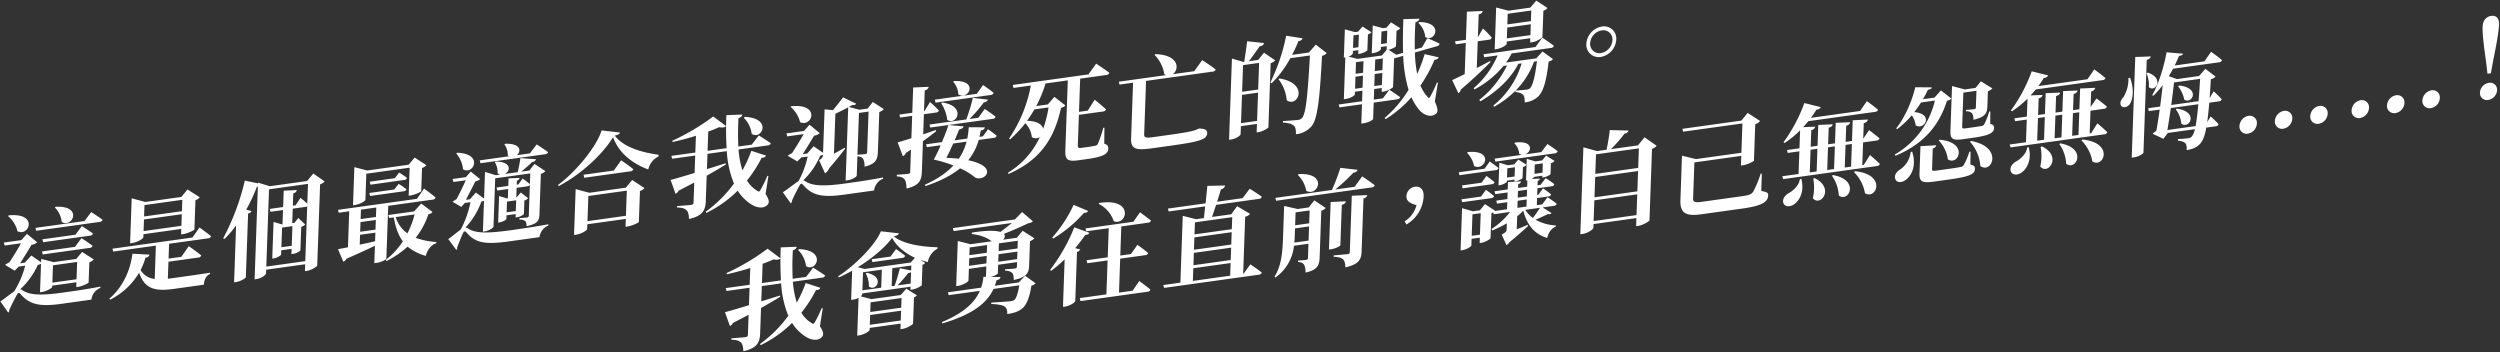 <svg id="TC" xmlns="http://www.w3.org/2000/svg" width="1220" height="172" viewBox="0 0 1220 172">
  <rect x="0" y="0" width="1220" height="172" fill="#333333" stroke="none"/>
  <defs>
    <style>
      .cls-1 {
        fill: #fff;
        fill-rule: evenodd;
      }
    </style>
  </defs>
  <g id="_3" data-name="3">
    <path id="這是個最適合我迎接死亡的戰場_" data-name="這是個最適合我迎接死亡的戰場。" class="cls-1" d="M26.739,101.227a11.911,11.911,0,0,1,3.392,7.093c5.174,3.14,10.6-8.053-2.919-7.42Zm21.916,7.066a1.551,1.551,0,0,0,1.422-1.033c-2.1-1.586-5.562-3.764-5.562-3.764l-3.284,4.372L17.3,111.205l0.361,1.411Zm-11.868,6.248L20.7,116.784,21.06,118.2,43.955,115a1.509,1.509,0,0,0,1.422-1.033c-2.051-1.488-5.413-3.628-5.413-3.628Zm-0.209,5.925L20.49,122.71l0.359,1.463,22.895-3.193a1.507,1.507,0,0,0,1.422-1.033c-2.047-1.593-5.41-3.733-5.41-3.733ZM3.911,105.454a13.753,13.753,0,0,1,4.613,7.393c5.645,2.865,10.43-9.126-4.241-7.758Zm33.741,22.377-0.3,8.442L25.546,137.92l0.3-8.443ZM19.53,142.621l0.773-.108c2.475-.345,5.151-2.023,5.168-2.5l0.022-.629L37.3,137.742,37.219,140.1l1.031-.143c1.856-.259,4.936-1.732,5-2.107l0.348-9.858a4.347,4.347,0,0,0,2.153-1.4l-5.669-3.645-2.892,3.43-11.035,1.539L20.1,126.364l-0.057,1.626-4.758-3.3-3.15,3.466-2.32.323c1.791-2.754,4.132-6.577,5.552-9.019a4.8,4.8,0,0,0,2.763-1.22l-4.986-4.105-2.724,3.041-8.56,1.194,0.41,1.456,7.992-1.115c-1.535,2.771-3.876,6.594-5.665,9.3a10.533,10.533,0,0,0-2.1,1.284l4.673,2.792,1.969-2,3.145-.438a43.716,43.716,0,0,1-5.315,12.482c-1.9,1.36-4.8,3.643-6.794,4.965l3.811,5.417a1.1,1.1,0,0,0,.5-1.113c1.229-2.833,2.824-5.873,3.756-7.569,0.5-1.008,1.068-1.192,1.757-.349,4.19,4.843,8.7,6.353,19.841,4.8L44.6,146.221a7.047,7.047,0,0,1,4.358-5.721l0.022-.63c-5.993,1.149-11,1.9-16.978,2.734-11.191,1.613-17.351,1.689-21.255-1.106a2.928,2.928,0,0,0-.86-0.35,36.878,36.878,0,0,0,8.578-11.893,3.676,3.676,0,0,0,1.56-.583ZM88.968,97.505l-0.2,5.559-18.46,2.574,0.2-5.558ZM70.06,112.77l0.2-5.663,18.46-2.575-0.2,5.664Zm-0.054,1.521,18.46-2.575-0.094,2.675,1.083-.151c2.063-.288,5.352-1.895,5.415-2.217l0.506-14.315a4.379,4.379,0,0,0,2.1-1.441l-5.971-3.811-3,3.654L70.921,98.561l-6.659-1.785-0.776,21.973,0.928-.13c2.63-.367,5.516-2.178,5.538-2.807Zm12.2,13.431,14.541-2.028a1.585,1.585,0,0,0,1.473-1.04c-2.243-1.879-6.1-4.524-6.1-4.524l-3.621,5.2-6.239.87,0.256-7.236,19.027-2.654a1.632,1.632,0,0,0,1.473-1.04C100.87,113.535,97.368,111,97.368,111l-3.458,4.917-39.034,5.444,0.361,1.411,20.832-2.905L75.495,136.12a8.829,8.829,0,0,1-6.875-4.364,32.8,32.8,0,0,0,2.368-6.018,2.053,2.053,0,0,0,2-1.479l-8.347-.453c-0.909,6.858-3.778,15.45-11.3,21.978l0.394,0.467a34.435,34.435,0,0,0,14.166-13.195c2.646,7.875,7.627,9.216,16.806,7.936l14.8-2.064c0.082-2.308,1.084-4.535,3.007-5.22l0.022-.63c-4.129.681-13.617,2-17.535,2.55-1.083.151-2.114,0.3-3.092,0.38Zm60.161-7.764-5.054.7,0.34-9.6,5.053-.7ZM129.95,130.091l1.332-37.7,19.027-2.654-0.341,9.649c-1.39-1.319-3.338-2.822-3.338-2.822l-2.385,3.62-1.341.187,0.213-6.031a2.087,2.087,0,0,0,1.75-1.6l-6.425.322-0.282,7.971-6.5.906,0.361,1.41,6.084-.848-0.25,7.079-4.368-1.269-0.631,17.882,0.618-.087c1.805-.251,3.7-1.506,3.711-1.926l0.073-2.045,5.053-.7L142.223,124l0.774-.108a6.506,6.506,0,0,0,3.6-1.7L147,110.7a4.49,4.49,0,0,0,1.939-1.157l-3.376-3.182-1.881,2.4-1.083.151,0.25-7.08,6.343-.884a1.871,1.871,0,0,0,.727-0.258l-0.945,26.744ZM152.9,84.675l-3.054,3.661-18.2,2.539-5.736-1.757-0.013.367-6.417-1.349a116.038,116.038,0,0,1-10.591,28.194l0.657,0.274a50.39,50.39,0,0,0,5.672-6.583l-0.98,27.74,1.031-.143c2.217-.31,4.634-1.9,4.7-2.326l1.1-31.1a2.011,2.011,0,0,0,1.633-1.22l-2.543-.637a88.841,88.841,0,0,0,5.22-11.216l0.464-.065-1.6,45.256,0.98-.137c2.423-.338,4.587-2.049,4.613-2.783l0.063-1.783,19.027-2.653-0.118,3.356,0.928-.13c2.217-.309,5-2.106,5.07-2.638l1.4-39.591a4.768,4.768,0,0,0,2.205-1.4Zm25.87,0.1,21.141-2.949L199.426,95.51l1.032-.144c1.959-.273,5.039-1.746,5.1-2.068l0.4-11.327a4.142,4.142,0,0,0,2.1-1.389l-5.719-3.69-2.894,3.482L179.183,83.2l-6.253-1.633-0.658,18.617,0.877-.123c2.423-.338,5.149-1.97,5.169-2.547Zm13.879,2.187-12.221,1.7,0.359,1.463,16.449-2.294a1.477,1.477,0,0,0,1.37-1.026c-1.548-1.193-3.808-2.6-3.808-2.6ZM192.4,92.472l-12.169,1.7,0.358,1.463,16.449-2.294a1.448,1.448,0,0,0,1.319-1.019,43.555,43.555,0,0,0-3.808-2.6Zm-16.687,22.1,7.476-1.043-0.148,4.2c-2.639.629-5.173,1.191-7.5,1.672Zm7.91-13.314-0.163,4.615-7.477,1.043,0.163-4.615Zm-7.692,7.126,7.477-1.043-0.167,4.72-7.476,1.043Zm13.519-7.938,21.657-3.021a1.585,1.585,0,0,0,1.473-1.04c-2.091-1.8-5.643-4.379-5.643-4.379l-3.462,5.023-38.518,5.372,0.361,1.41,5.105-.711L169.8,120.671c-2.015.385-3.669,0.72-4.856,0.938l2.606,6.107a2.4,2.4,0,0,0,1.435-1.4c5.838-2.589,10.374-4.63,13.976-6.385l-0.3,8.495,1.032-.144c2.99-.417,4.834-1.77,4.847-2.137Zm12.884,4.2a46.3,46.3,0,0,1-3.508,9.255,15.211,15.211,0,0,1-5.722-7.968Zm3.215-5.3-3.471,3.823L189.5,104.931l0.41,1.456,2.269-.317c0.846,5.1,2.3,8.863,4.41,11.7a36.011,36.011,0,0,1-8.324,9.041l0.339,0.578a45.344,45.344,0,0,0,10.3-7.02,24.316,24.316,0,0,0,8.872,4.5c0.827-3.089,2.651-5.326,5.145-6.2l0.02-.577a36.025,36.025,0,0,1-10.087-2.037,37.786,37.786,0,0,0,6.2-11.51,2.662,2.662,0,0,0,1.989-1.113Zm28.923-19.688L265.98,75.27a1.585,1.585,0,0,0,1.473-1.04c-2.1-1.586-5.562-3.764-5.562-3.764l-3.285,4.372-6.394.892c2.168-1.816,2.206-5.787-5.652-5.578l-0.422.32a8.483,8.483,0,0,1,1.657,5.4l0.6,0.386-14.284,1.992ZM222.636,74.9a13.9,13.9,0,0,1,3.32,7.677c4.917,3.176,10.375-7.552-2.845-8.056Zm24.589,28.714,0.185-5.244,4.487-.626-0.186,5.244Zm-11.57,9.441,0.773-.108c2.217-.309,4.374-1.81,4.393-2.334l0.833-23.6,17.12-2.388-0.186,5.244a41.69,41.69,0,0,0-3.546-2.741l-2.1,2.9-0.774.108,0.071-1.993a1.621,1.621,0,0,0,1.329-1.334l-5.4.231-0.13,3.671-5.724.8,0.359,1.463,5.311-.741-0.163,4.615-0.206.029-4.062-1.208L243.1,108.622l0.567-.079c1.6-.223,3.433-1.313,3.446-1.68l0.063-1.783,4.486-.626-0.059,1.678,0.774-.108a6.53,6.53,0,0,0,3.287-1.554l0.233-6.608a3.865,3.865,0,0,0,1.837-1.143l-3.6-2.786-1.98,2.311-0.207.029,0.163-4.615,5.26-.734a1.441,1.441,0,0,0,1.21-.847l-0.532,15.05a0.89,0.89,0,0,1-.908,1.014c-0.773.108-3.653,0.3-3.653,0.3l-0.026.734a4.3,4.3,0,0,1,2.948.789,3.72,3.72,0,0,1,.53,2.431c5.429-1.175,6.2-2.744,6.308-5.733l0.7-19.822a4.522,4.522,0,0,0,2.2-1.351l-5.316-3.485-2.525,3.222-3.97.554a70.541,70.541,0,0,0,5.348-4.712,2.105,2.105,0,0,0,1.9-1.36l-7.626-.554c-0.275,1.969-.784,4.753-1.32,6.863l-6.239.87c2.613-1.356,3.544-5.921-4.456-6.058l-0.473.327a9.083,9.083,0,0,1,1.349,5.4,3.022,3.022,0,0,0,1.311.652l-2.114.295-5.331-1.6L236.225,96.9l-4-2.938-2.886,3.273-1.959.273c1.433-2.809,3.413-6.581,4.576-8.987a4.831,4.831,0,0,0,2.348-1.11l-4.59-3.691-2.354,2.729-6.5.906,0.41,1.456,6.033-.841c-1.172,2.668-3.106,6.591-4.534,9.242a13.64,13.64,0,0,0-1.943,1.262l4.274,2.483,1.761-1.915,2.732-.381a49.359,49.359,0,0,1-4.73,13.34c-1.736,1.234-4.276,3.414-6.116,4.662l3.917,5.3a0.988,0.988,0,0,0,.4-1.1c1.021-2.751,2.09-5.405,2.867-7.079,0.5-1.009,1.017-1.185,1.755-.3,4.089,4.805,8.511,6.014,20.319,4.367l15.263-2.128a7.146,7.146,0,0,1,4.305-5.662l0.022-.63c-6.147,1.171-11.046,1.854-17.287,2.777-11.7,1.632-18.077,1.895-21.934-.75a3.112,3.112,0,0,0-1.217-.405,37.6,37.6,0,0,0,7.786-12.722,6.761,6.761,0,0,0,1.245-.382Zm51.026-5.133,0.434-12.271,18.769-2.618L305.45,105.3Zm18.741-16.338-17.841,2.488-6.659-1.785-0.791,22.391,0.928-.129c2.63-.367,5.465-2.171,5.485-2.748l0.083-2.36,18.77-2.617-0.135,3.828,1.082-.151c2.114-.3,5.35-1.842,5.415-2.217l0.532-15.05a4.792,4.792,0,0,0,2.206-1.456l-6.017-3.962Zm-5.862-8.366-14.8,2.064,0.358,1.463L307.6,83.606a1.585,1.585,0,0,0,1.474-1.04c-2.245-1.826-5.953-4.336-5.953-4.336Zm-5.978-19.569c-2.433,7.853-12.2,19.86-21.259,26.6l0.287,0.586c10.507-5.483,21.37-15.243,26.551-23.9,2.854,7.794,9.5,12.921,17.2,15.761a9.238,9.238,0,0,1,4.944-6.325l0.081-.846c-7.863-1.095-17.013-3.524-21.374-9.334,1.656-.388,2.337-0.8,2.567-1.506Zm69.371-6.179a13.3,13.3,0,0,1,3.878,7.86c4.914,3.228,10.277-7.7-3.4-8.292ZM374.981,85.9l-0.51-.085a64.5,64.5,0,0,1-3.32,6.829c-0.547.963-.91,1.066-1.658,0.44a14.441,14.441,0,0,1-4.954-5,63.388,63.388,0,0,0,7.166-11.123,2.019,2.019,0,0,0,2.14-1.029l-7.2-2.335a61.4,61.4,0,0,1-4.338,9.528,44.569,44.569,0,0,1-1.9-10.171l14.284-1.992a1.631,1.631,0,0,0,1.473-1.04c-2.252-1.617-5.868-3.826-5.868-3.826l-3.443,4.5-6.548.913a135.076,135.076,0,0,1,.08-13.891c1.346-.344,1.781-1.031,1.856-1.72l-7.758.3a160.194,160.194,0,0,0,.1,16.11L345.3,73.6l0.332-9.387c1.974-.693,3.8-1.469,5.361-2.157,1.63,0.347,2.766.136,3.354-.52l-6.3-4.7A109.287,109.287,0,0,1,328.075,68.7l0.133,0.608c3.724-.832,7.659-1.851,11.4-3.05l-0.289,8.181-11.7,1.632,0.412,1.4L339.263,75.9l-0.3,8.5c-5.135,1.551-9.387,2.822-11.717,3.408l2.43,6.758a3.013,3.013,0,0,0,1.49-1.512c2.77-1.43,5.278-2.719,7.632-3.987l-0.341,9.649a1.167,1.167,0,0,1-1.173,1.26c-1.238.173-6.9,0.6-6.9,0.6l-0.024.681c2.77,0.031,3.93.6,4.773,1.422,0.742,0.783,1.049,2.254,1.084,4.18,6.928-1.488,8.063-4.569,8.211-8.764l0.436-12.323c3.77-2.144,6.86-3.931,9.326-5.475l-0.081-.615c-3.112.956-6.175,1.957-9.131,2.839l0.263-7.446,9.437-1.316a48.481,48.481,0,0,0,3.5,15.793,60.876,60.876,0,0,1-13.827,13.774l0.339,0.579A57.494,57.494,0,0,0,360,93.048a22.054,22.054,0,0,0,6.037,6.307c2.352,1.707,6.408,3.072,8.657.41,0.8-1,.651-2.439-1.1-5.117Zm10.79-33.753a14.158,14.158,0,0,1,4.663,7.438c5.645,2.865,10.43-9.125-4.242-7.757Zm38.093,2.306-0.7,19.717a0.892,0.892,0,0,1-.908,1.014c-0.722.1-3.191,0.288-3.808,0.322l0.721-20.4ZM401.621,75.5c-0.041,1.154-.313,1.609-1.892,2.716l2.905,6.379a6.063,6.063,0,0,0,2.092-2.588c3.423-3.921,6.271-7.554,7.671-9.419l-0.188-.5c-1.781,1.031-3.56,2.01-5.234,2.922l0.687-19.455c2.142-1.081,4.438-2.184,6.269-3.17L412.669,88.1l0.929-.129c2.784-.388,4.479-1.877,4.492-2.244l0.333-9.439c1.637,0.137,2.34.561,2.828,1.275a8.075,8.075,0,0,1,.637,3.773c5.589-1.353,6.385-3.552,6.518-7.327l0.684-19.35a4.8,4.8,0,0,0,2.207-1.456l-5.37-3.426L423.4,53l-3.97.554-5.186-1.364c0.575-.289,1.1-0.623,1.571-0.9,1.177,0.1,1.751-.192,1.974-0.693l-6.356-3.079c-1.131,1.514-3.065,3.976-4.94,6.22l-4.092-.369-0.749,21.186-4.608-3.166-3.1,3.511-2.217.309c1.79-2.754,4.131-6.577,5.552-9.019a4.794,4.794,0,0,0,2.762-1.22l-4.986-4.105-2.724,3.041-8.56,1.194,0.411,1.456,7.992-1.115c-1.534,2.771-3.876,6.594-5.664,9.3a10.514,10.514,0,0,0-2.1,1.284l4.675,2.74,1.967-1.944,3.094-.431a45.2,45.2,0,0,1-4.478,12c-1.836,1.143-5.269,3.918-7.632,5.448l3.862,5.41a1.093,1.093,0,0,0,.5-1.114c1.229-2.833,2.825-5.873,3.757-7.568,0.5-1.009,1.068-1.193,1.757-.349,4.19,4.842,8.7,6.352,19.79,4.806l14.85-2.071a7.05,7.05,0,0,1,4.358-5.722l0.023-.629c-6.044,1.156-11.048,1.906-17.029,2.74-11.192,1.613-17.352,1.689-21.255-1.106a2.165,2.165,0,0,0-.606-0.281,36.393,36.393,0,0,0,8.223-12A4.291,4.291,0,0,0,401.621,75.5Zm63.545-35.579a9.773,9.773,0,0,1,2.5,6.121c4.76,3.25,10.458-6.99-2.08-6.494Zm18.244,6.431a1.585,1.585,0,0,0,1.474-1.04c-1.893-1.615-5.15-3.822-5.15-3.822l-3.025,4.283-20.523,2.862,0.359,1.463Zm-24.1,4.04a19.177,19.177,0,0,1,2.946,8.095c4.458,3.083,9.625-6.665-2.42-8.481Zm-2.565,13.038c-2.077.707-4.208,1.474-6.232,2.122l0.347-9.806,5.929-.827a1.435,1.435,0,0,0,1.371-1.026,55.648,55.648,0,0,0-4.32-4.094l-2.669,4.39-0.258.036,0.358-10.121a2.319,2.319,0,0,0,1.96-1.734l-7.606.33-0.435,12.323L438.9,55.9l0.359,1.463,5.878-.82-0.385,10.908c-2.907.927-5.291,1.625-6.691,2.029l2.532,6.743a2.564,2.564,0,0,0,1.441-1.558l2.521-1.656-0.381,10.8a0.959,0.959,0,0,1-1.063,1.035c-1.032.144-5.455,0.448-5.455,0.448l-0.028.787c2.151,0.118,3.16.6,3.845,1.551,0.637,0.85.841,2.335,0.924,4.359,6.416-1.521,7.328-4.1,7.48-8.4l0.519-14.683c2.685-1.94,4.845-3.546,6.431-4.863Zm20.684-5.963-4.332.6a65.246,65.246,0,0,0,7.009-8.126,2.189,2.189,0,0,0,2-1.322l-7.359-.852a90.28,90.28,0,0,1-3.194,10.516l-17.944,2.5,0.359,1.463L484.487,58a1.433,1.433,0,0,0,1.37-1.026c-1.944-1.607-5.3-3.8-5.3-3.8Zm-5.748,11.655a26.551,26.551,0,0,1-3.785,8.355c-1.788-.22-3.835-0.352-6.089-0.455,1.04-1.867,2.209-4.43,3.377-6.994Zm7.941-2.569-1.65.23c0.241-1.025.431-2.043,0.621-3.061,1.188-.218,1.873-0.731,2.006-1.584l-7.849-.053a40.454,40.454,0,0,1-.708,5.526l-6.188.863c0.892-2,1.625-3.879,2.241-5.322,1.548-.268,1.981-0.9,2.156-1.5l-7.417-.635c-0.579,1.855-1.769,5.047-3.167,8.321l-7.735,1.079,0.361,1.411,6.754-.942a67.879,67.879,0,0,1-3.377,6.994,59.957,59.957,0,0,1,9.6,2.888c-3.2,3.421-7.671,6.549-13.981,9.412l0.337,0.631c7.477-2.5,12.969-5.462,16.879-8.668a31.081,31.081,0,0,1,7.334,4.456c4.585,2.387,11.988-5.272-3.346-8.4a27.447,27.447,0,0,0,5.122-9.9l7.373-1.028a1.435,1.435,0,0,0,1.371-1.026c-1.543-1.35-4.2-3.172-4.2-3.172ZM511.7,52.429a58.961,58.961,0,0,1-2.626,10.437c-0.443-1.973-2.688-3.8-7.866-3.912,1.243-1.791,2.488-3.634,3.583-5.561Zm27.256,9.87-0.567.079a57.125,57.125,0,0,1-2.637,7.83,1.718,1.718,0,0,1-1.366.921c-0.621.139-1.706,0.342-3,.522l-3.558.5c-1.5.209-1.894-.1-1.856-1.2L526.5,56.052l11.756-1.64a1.633,1.633,0,0,0,1.474-1.04c-1.987-1.862-5.529-4.708-5.529-4.708l-3.37,5.323-4.28.6,0.532-15.05,0.041-1.154L539.859,36.6a1.664,1.664,0,0,0,1.525-1.048c-2.4-1.857-6.461-4.473-6.461-4.473l-3.776,5.223-36.92,5.149,0.359,1.463,8.456-1.179a67.282,67.282,0,0,1-10.61,25.849l0.445,0.46a58.806,58.806,0,0,0,7.464-7.929,11.7,11.7,0,0,1,3.2,6.807,3.6,3.6,0,0,0,3.9-.022,39.8,39.8,0,0,1-15.6,17.412l0.338,0.579c16.782-7.35,22.627-18.862,25.615-32.272,1.192-.323,1.715-0.6,2.045-1.224l-5.294-4.115-3.208,3.683-5.672.791a56.178,56.178,0,0,0,4.545-11.018l10.88-1.517-1.212,34.3c-0.153,4.353,1.143,5.424,6.248,4.712l4.434-.618c7.993-1.115,10.2-2.57,10.288-5.088,0.041-1.154-.344-1.883-1.968-2.387Zm43.84-27.561L572.324,36.2c3.208-2.222,3.307-9.384-8.48-9.775l-0.424.372a17.009,17.009,0,0,1,4.748,9.409,3,3,0,0,0,.959.44l-23.152,3.229,0.36,1.411,6.6-.92-0.961,27.216c-0.189,5.349,2.615,5.845,10.195,4.788l9.23-1.287c14.7-2.05,17.608-3.134,17.715-6.176,0.041-1.154-.647-2-3.31-2.147l-0.254-.069-0.516.072a18.914,18.914,0,0,1-2.6.989c-0.726.206-1.864,0.469-2.743,0.643-1.342.24-4.44,0.776-7.534,1.207l-9.8,1.366c-3.248.453-4.057,0.1-4-1.477l0.876-24.8,0.043-1.206,32.485-4.531a1.714,1.714,0,0,0,1.525-1.048c-2.447-1.9-6.612-4.557-6.612-4.557ZM605.608,60.1L606.1,46.307l7.838-1.093-0.488,13.792Zm8.838-29.41-0.46,13-7.837,1.093,0.459-13Zm2.382-4.976-2.844,3.528-4.486.626c1.722-2.275,3.83-5.283,5.235-7.305a2.227,2.227,0,0,0,2.159-1.553l-8.281-.88c-0.362,2.973-.971,7.128-1.433,10.062l-0.31.043-5.688-1.659-1.4,39.644,0.929-.129c2.475-.345,4.687-1.958,4.711-2.64l0.137-3.88,7.838-1.093-0.147,4.143,0.877-.122c2.011-.28,4.79-1.973,4.856-2.4l1.105-31.254a4.59,4.59,0,0,0,2.2-1.4Zm25.281-3.943L638.74,25.63l-8.2,1.143a66.562,66.562,0,0,0,3.111-6.748A2.178,2.178,0,0,0,635.7,18.7l-8.062-1.276A92.064,92.064,0,0,1,619.9,40.311l0.656,0.326a51.267,51.267,0,0,0,9.1-12.228l9.591-1.338c-0.993,17.932-1.877,28.44-3.848,30.489a2.917,2.917,0,0,1-1.932.948c-1.341.187-4.889,0.421-7.357,0.556l-0.077.741c2.509,0.12,4.491.678,5.384,1.545,0.847,0.717,1.053,2.149.982,4.142a11.24,11.24,0,0,0,7.629-3.882c2.945-3.489,4.006-13.187,5.114-34.37a4.217,4.217,0,0,0,2.3-1.313Zm-18.2,16.888a19.525,19.525,0,0,1,4,10.244c5.3,3.9,11.321-8.206-3.576-10.616Zm68.251-27.469a10.631,10.631,0,0,1,3.35,6.838c4.511,3.023,9.539-7.123-2.873-7.27ZM670.654,42l0.207-5.873,3.713-.518-0.208,5.873Zm-9.385,1.309,0.208-5.873,3.661-.511L664.93,42.8Zm4.119-13.463-0.2,5.663-3.661.511,0.2-5.663Zm9.436-1.316-0.2,5.663-3.713.518,0.2-5.663ZM673.943,21.5l0.217-6.135,2.836-.4-0.216,6.135Zm-10.817-4.6-0.217,6.136-2.63.367,0.217-6.135ZM701.7,40.383l-0.51-.085a67.8,67.8,0,0,1-3.108,6.643c-0.5,1.009-.86,1.111-1.4.352a18.157,18.157,0,0,1-3.5-5.565,68.368,68.368,0,0,0,6.858-12.593,2.033,2.033,0,0,0,2.043-1.172l-6.872-1.546a71.524,71.524,0,0,1-3.627,9.69,63.263,63.263,0,0,1-1.117-10.489l10.781-3.069a1.5,1.5,0,0,0,1.274-1.221c-2.316-1.242-5.958-2.717-5.958-2.717l-2.623,4.54-3.525,1.013c-0.1-4.317.055-8.826,0.316-13.3,1.348-.4,1.832-1.038,1.959-1.734l-7.857.209c-0.2,5.768-.3,11.26-0.12,16.454l-3.317.932-3.813-2.442c1.394-.247,3.588-1.335,3.652-1.709l0.269-7.6a3.671,3.671,0,0,0,1.838-1.2l-4.517-2.866-2.247,2.609-1.7.237-4.981-1.34L669.423,26l0.774-.108c2.166-.3,3.645-1.5,3.658-1.867l0.038-1.1,2.836-.4-0.064,1.835-2.3,2.721-11.911,1.661-4.374-1.112a3.891,3.891,0,0,0,2.106-1.494l0.046-1.311,2.63-.367-0.067,1.888,0.722-.1c1.444-.2,3.691-1.35,3.755-1.724l0.273-7.709a3.793,3.793,0,0,0,1.731-1.076l-4.366-2.783-2.192,2.5-1.5.209-4.93-1.348L655.8,28.1l0.722-.1L655.8,48.4l0.98-.137c2.681-.374,4.374-1.81,4.387-2.177l0.046-1.311,3.661-.511L664.7,49.405l-11.4,1.589,0.361,1.411,10.983-1.532-0.334,9.439,1.032-.144c2.887-.4,4.679-1.748,4.744-2.123l0.282-7.971,11.447-1.6a1.631,1.631,0,0,0,1.473-1.04c-2-1.5-5.31-3.643-5.31-3.643l-3.124,4.193-4.435.619,0.182-5.139,3.713-.518-0.067,1.888,0.98-.137c1.856-.259,4.528-1.832,4.6-2.258l0.491-13.9a4.553,4.553,0,0,0,.834-0.377l0.048,0.1,3.576-1.021a67.513,67.513,0,0,0,2.595,16.6A57.7,57.7,0,0,1,675.7,57.577l0.442,0.565a54.372,54.372,0,0,0,12.641-10.686,25.642,25.642,0,0,0,3.785,6.151c1.721,2.108,5.545,4.236,8.3,1.817,1.006-.871.763-2.715-0.665-5.856ZM747.267,5.12l-0.184,5.192-11.5,1.6,0.183-5.192ZM735.344,18.732l0.187-5.3,11.5-1.6-0.187,5.3Zm-0.054,1.521,11.5-1.6-0.074,2.1,1.031-.144c2.063-.288,4.9-2.092,4.965-2.571l0.452-12.8a4.119,4.119,0,0,0,2-1.322L749.7,0.293,746.8,3.723l-10.725,1.5L730.13,3.648,729.407,24.1l0.825-.115c2.424-.338,5-2,5.015-2.526Zm-8.136,9.536c-2.2,1.141-4.392,2.335-6.483,3.409l0.461-13.057,5.466-.762a1.478,1.478,0,0,0,1.371-1.026,47.084,47.084,0,0,0-4.307-4.461L721.2,18.2,721.6,7.03c1.449-.359,1.828-0.933,1.958-1.682l-7.709.345-0.486,13.739-5.311.741,0.359,1.463,4.9-.683L714.768,36.16c-2.663,1.311-4.8,2.34-6.107,2.939l3.008,6.364a2.6,2.6,0,0,0,1.243-1.791c6.666-5.678,11.45-10.363,14.43-13.388Zm22.881,0.1c-0.935,7.592-2.117,11.984-3.391,13.205a3.362,3.362,0,0,1-1.768.664c-1.032.144-3.6,0.346-5.249,0.419a38.394,38.394,0,0,0,8.964-14.087Zm-0.361-1.411-14.695,2.05a35.946,35.946,0,0,0,2.722-4.45l19.131-2.668a1.585,1.585,0,0,0,1.473-1.04c-2.147-1.684-5.656-4.012-5.656-4.012l-3.344,4.589-25.369,3.538,0.359,1.463,6.548-.913a42.92,42.92,0,0,1-11.7,15.981l0.44,0.617a47.377,47.377,0,0,0,14.157-11.471l1.7-.237a48.426,48.426,0,0,1-13.577,16.87l0.541,0.655c8.174-4.793,14.755-10.981,18.554-18.294l1.6-.223a41.466,41.466,0,0,1-13.81,20.555l0.388,0.624a48.525,48.525,0,0,0,10.438-7.874l-0.024.682c1.79,0.168,3.108.61,3.749,1.356,0.642,0.693.8,2.08,0.741,3.706a11.555,11.555,0,0,0,6.2-2.534c2.75-2.314,4.366-7.392,5.489-17.411a3.928,3.928,0,0,0,2.146-1.186l-5.1-3.724Zm31.525-.692a9.143,9.143,0,0,0,7.534-8.46,5.966,5.966,0,0,0-7.009-6.38,9.142,9.142,0,0,0-7.584,8.415A6.035,6.035,0,0,0,781.2,27.782Zm0.458-12.953a4.447,4.447,0,0,1,5.22,4.751,6.831,6.831,0,0,1-5.611,6.314A4.491,4.491,0,0,1,776,21.1,6.784,6.784,0,0,1,781.657,14.83Z"/>
    <path id="我會勇往直前_讓自己無怨無悔_" data-name="我會勇往直前，讓自己無怨無悔……！" class="cls-1" d="M389.477,122a13.289,13.289,0,0,1,3.878,7.86c4.915,3.228,10.278-7.7-3.4-8.292Zm12.028,28.431-0.51-.086a64.427,64.427,0,0,1-3.32,6.829c-0.547.964-.91,1.067-1.657,0.44a14.442,14.442,0,0,1-4.955-5,63.412,63.412,0,0,0,7.166-11.123,2.019,2.019,0,0,0,2.14-1.029l-7.2-2.335a61.5,61.5,0,0,1-4.339,9.528,44.5,44.5,0,0,1-1.9-10.171l14.283-1.992a1.631,1.631,0,0,0,1.473-1.041c-2.252-1.616-5.868-3.826-5.868-3.826l-3.443,4.5-6.548.913a135.068,135.068,0,0,1,.08-13.891c1.346-.345,1.781-1.032,1.857-1.721l-7.759.3a160.188,160.188,0,0,0,.1,16.11l-9.281,1.295,0.331-9.387c1.974-.693,3.8-1.469,5.361-2.157,1.63,0.347,2.766.136,3.354-.52l-6.3-4.7A109.344,109.344,0,0,1,354.6,133.23l0.132,0.608c3.724-.833,7.659-1.851,11.4-3.051l-0.289,8.181-11.7,1.632,0.412,1.4,11.241-1.568-0.3,8.5c-5.134,1.551-9.387,2.823-11.716,3.409L356.2,159.1a3.007,3.007,0,0,0,1.49-1.512c2.77-1.43,5.279-2.719,7.632-3.986l-0.341,9.648a1.167,1.167,0,0,1-1.173,1.26c-1.237.172-6.9,0.6-6.9,0.6l-0.024.682c2.77,0.031,3.93.6,4.773,1.422,0.742,0.783,1.049,2.254,1.084,4.18,6.928-1.488,8.063-4.569,8.211-8.764l0.436-12.323c3.77-2.144,6.86-3.932,9.326-5.476l-0.08-.615c-3.113.956-6.176,1.958-9.131,2.839l0.263-7.446,9.436-1.316a48.452,48.452,0,0,0,3.5,15.793,60.906,60.906,0,0,1-13.828,13.774l0.339,0.578a57.478,57.478,0,0,0,15.315-10.85,22.025,22.025,0,0,0,6.037,6.307c2.351,1.707,6.407,3.072,8.656.41,0.8-1,.651-2.438-1.1-5.116Zm20.967-16.961A11.94,11.94,0,0,1,424,139.728c3.229,2.993,8.369-4.507-.947-6.6Zm12.093-8.262-9.179,1.28,0.361,1.411,14.593-2.035a1.478,1.478,0,0,0,1.37-1.026c-1.694-1.434-4.45-3.293-4.45-3.293Zm9.851,2.905-22.533,3.143-3.254-.851c6.872-4.246,13.217-9.566,16.72-14.333,2.263,4.224,6.354,7.515,11.151,9.716Zm-6.4,11.172a75.913,75.913,0,0,0,5.191-6.046,2.911,2.911,0,0,0,1.4-.4l-0.2,5.559Zm6.62-7.289-5.5-1.111c-0.6,2.536-1.649,6.022-2.562,8.6l-1.443.2,0.311-8.81,9.281-1.294Zm-23.479.874,9.178-1.28-0.311,8.81-9.179,1.28Zm18.8,12.563-0.167,4.72-15.108,2.107,0.167-4.72Zm-15.5,13.067,0.168-4.772,15.108-2.107-0.168,4.772Zm5.409-45.63c-2.479,6.242-12.07,16.294-20.838,21.952l0.287,0.587c2.138-.977,4.332-2.066,6.531-3.312l-0.5,14.264,0.928-.129a7.532,7.532,0,0,0,2.7-.9l-0.652,18.459,0.825-.115c2.475-.345,5.2-2.083,5.225-2.66l0.035-1,15.108-2.107-0.1,2.727,1.031-.144c2.114-.3,5.052-2.113,5.12-2.593l0.452-12.795a2.95,2.95,0,0,0,1.42-.981l-5.17-3.244-2.726,3.093-14.335,2-5.186-1.365a2.046,2.046,0,0,0,.754-0.992l0.015-.419,23.564-3.287-0.053,1.521,0.928-.129c1.753-.245,4.525-1.727,4.591-2.154l0.35-9.911a2.871,2.871,0,0,0,1.316-.914l-2.409-1.543a28.568,28.568,0,0,0,3.707,1.1,9.153,9.153,0,0,1,4.693-6.5l0.026-.734c-7.281-.133-16.726-1.477-21.312-5.272,1.709-.447,2.339-0.848,2.516-1.5Zm43,16.858,0.13-3.671,8.508-1.187-0.13,3.671Zm8.825-10.154-0.134,3.776-8.508,1.186,0.134-3.775Zm15-2.093-0.133,3.776-9.23,1.287,0.133-3.776Zm-9.547,10.255,0.13-3.671,9.23-1.287-0.13,3.67Zm13.1,6.835-3.09,3.249-11.7,1.632a25.322,25.322,0,0,0,.866-2.73,2.052,2.052,0,0,0,1.952-1.524l-4.974-.089a7.731,7.731,0,0,0,3.648-1.605l0.152-4.3,9.23-1.287-0.07,1.992a1,1,0,0,1-.963,1.126c-1.032.144-4.836,0.362-4.836,0.362l-0.024.681c2.1,0.072,2.955.58,3.55,1.175,0.593,0.648.7,1.832,0.752,3.391,6.413-1.416,7.36-3.531,7.484-7.044l0.422-11.957a3.845,3.845,0,0,0,2.1-1.389l-5.721-3.637-2.789,3.415-6.755.942c0.9-.856,1.249-1.948.408-2.822,4.164-1.677,8.853-3.687,11.882-5.206a3.839,3.839,0,0,0,2.291-.945l-5.278-4.534-3.515,3.621-30.268,4.221,0.411,1.456,28.411-3.962c-1.69,1.383-3.748,2.975-5.645,4.387-2.283-.725-6.537-0.862-13.813.309l-0.179.7c4.856,0.523,8.032,2.115,9.778,3.541l-10.313,1.438L467.4,117.6l-0.778,22.025,0.876-.122c2.424-.338,5.1-2.016,5.12-2.593l0.2-5.716,8.508-1.187-0.18,5.087-1.23-.037a24.1,24.1,0,0,1-1.111,5.321l-16.243,2.265,0.412,1.4,15.212-2.122c-2.4,5.5-7.562,10.708-18.55,15.267l0.286,0.639c15.193-4.519,21.859-10.2,24.915-16.833l12.582-1.755c-0.584,3.473-1.4,6.3-2.353,7.059a3.41,3.41,0,0,1-1.871.679c-1.135.158-6.278,0.51-9.414,0.687l-0.076.689c2.82,0.076,5.525.481,6.574,1.274,1.1,0.734,1.311,2.113,1.257,3.634,3.352-.467,5.433-1.279,7.015-2.491,2.475-1.807,3.957-5.979,4.763-11.362a3.719,3.719,0,0,0,2.042-1.172ZM536.1,99.464a14.472,14.472,0,0,1,7.4,8.465c6.427,2.548,10.312-11.561-7.023-8.883Zm-12.178.5A65.207,65.207,0,0,1,513.5,115.921l0.443,0.512a63.277,63.277,0,0,0,15.068-12.59,1.864,1.864,0,0,0,1.982-.9Zm0.331,10.964a87.372,87.372,0,0,1-11.818,20.8l0.5,0.452a61.149,61.149,0,0,0,6.612-5.618l-0.818,23.178,1.134-.158c2.372-.331,4.742-2.071,4.864-2.609l0.849-24.018a2.336,2.336,0,0,0,1.584-1.264l-2.494-.592a70.916,70.916,0,0,0,4.95-6.482c1.232-.015,1.707-0.4,1.985-1.008Zm28.461,30.94-6.651.927,0.585-16.57,12.221-1.7a1.554,1.554,0,0,0,1.422-1.033c-1.941-1.712-5.246-4.017-5.246-4.017l-3.135,4.507-5.208.727,0.5-14.211,12.994-1.813a1.585,1.585,0,0,0,1.474-1.04c-1.994-1.653-5.347-4.055-5.347-4.055l-3.242,4.627-23.359,3.257,0.361,1.411,10.983-1.532-0.5,14.212L530.25,127l0.359,1.463,9.9-1.381-0.585,16.571-13,1.813,0.359,1.463,32.64-4.552a1.542,1.542,0,0,0,1.474-1.041c-1.991-1.757-5.445-4.2-5.445-4.2ZM582.332,130.9l18.2-2.539-0.219,6.188-18.2,2.539Zm18.994-24.93-0.208,5.873-18.2,2.538,0.207-5.873ZM600.8,120.861l-0.213,6.031-18.2,2.539L582.6,123.4Zm0.054-1.52-18.2,2.538,0.213-6.03,18.2-2.539Zm5.96,14.3-0.155.022,0.986-27.9a4.272,4.272,0,0,0,2.409-1.38l-6.332-3.761-2.859,3.947-9.385,1.309c0.573-1.7,1.262-3.777,2-5.915l20.883-2.913a1.508,1.508,0,0,0,1.422-1.033c-2.2-1.624-5.916-3.923-5.916-3.923l-3.5,4.61L593.946,98.44c0.693-2.184,1.386-4.368,1.856-6.051a2.5,2.5,0,0,0,2.067-1.854l-8.678.167c-0.245,2.591-.557,5.609-0.865,8.522l-18.409,2.567,0.413,1.4,17.789-2.481c-0.228,2.119-.4,4.074-0.612,5.721l-3.868.539-6.457-1.656-1.153,32.617-8.353,1.165,0.412,1.4,46.2-6.444a1.586,1.586,0,0,0,1.474-1.04c-2.1-1.691-5.605-4.019-5.605-4.019Zm26.536-48.264a14.329,14.329,0,0,1,4.088,7.727c5.635,3.18,10.936-8.883-3.662-8.151Zm-1.731,33.011c0.144-1.168.185-2.321,0.226-3.475l0.122-3.461,6.858-.956-0.244,6.922Zm7.482-15.706-0.222,6.293-6.858.956,0.222-6.292Zm-0.462-1.449-5.414.755-6.567-1.484-0.537,15.207c-0.239,6.765-.583,13.6-4.171,19.315l0.447,0.407a21.7,21.7,0,0,0,9.066-15.509l7.064-.986-0.241,6.818a0.934,0.934,0,0,1-.91,1.066c-0.928.129-3.911,0.336-3.911,0.336l-0.024.682c1.791,0.116,2.491.644,2.979,1.359a7.82,7.82,0,0,1,.634,3.825c5.947-1.3,6.8-3.609,6.935-7.49l0.8-22.706a4,4,0,0,0,2.152-1.344l-5.565-3.712Zm16.156-1.262c1.451-.411,1.831-0.986,1.96-1.734l-7.4.354-0.819,23.178,1.031-.144c2.114-.294,4.518-1.517,4.534-1.989Zm3.909,22.989A0.984,0.984,0,0,1,657.588,124c-1.083.151-6.744,0.627-6.744,0.627l-0.024.682c2.665,0.1,3.829.562,4.624,1.286,0.792,0.828,1.055,2.1,1.1,3.865,6.775-1.519,7.783-3.9,7.928-7.994l0.906-25.643a2.128,2.128,0,0,0,1.853-1.615l-7.554.323Zm2.354-31.794-9.436,1.316a101.768,101.768,0,0,0,8.86-8.228,2.212,2.212,0,0,0,2.049-1.382L654.1,81.91a95.144,95.144,0,0,1-4.127,10.8l-27.587,3.847,0.361,1.411,46.717-6.516a1.6,1.6,0,0,0,1.422-1.033c-2.246-1.774-6.157-4.359-6.157-4.359Zm25.242,18.4a16.813,16.813,0,0,0,8.437-13.7c0.123-3.461-1.719-5.083-4.194-4.738a4.852,4.852,0,0,0-4.214,4.554c-0.093,2.622,2.076,3.676,4.923,4.427a13.091,13.091,0,0,1-5.769,7.9Zm43.437-30.687,29.03-4.049a1.524,1.524,0,0,0,1.371-1.026c-1.895-1.562-5.007-3.529-5.007-3.529l-2.962,3.962-7.734,1.079c3.073-1.316,4.139-6.787-4.979-5.776l-0.475.379a7.892,7.892,0,0,1,2.384,5.147,3.549,3.549,0,0,0,1.368.487l-13.355,1.863Zm-13.855-4.33A12.611,12.611,0,0,1,719.347,81c5.134,2.832,10.237-8-2.993-6.784Zm8.6,7.776L711.85,84.084l0.36,1.411,17.635-2.459A1.553,1.553,0,0,0,731.267,82c-1.644-1.388-4.248-3.217-4.248-3.217Zm-11.064,8.17L713.78,91.9l14.18-1.978a1.477,1.477,0,0,0,1.37-1.026c-1.545-1.3-3.946-3.05-3.946-3.05l-2.374,3.305Zm9.352,5.427-9.591,1.338,0.361,1.411,14.18-1.978a1.477,1.477,0,0,0,1.37-1.026c-1.545-1.3-3.946-3.05-3.946-3.05Zm12.642-9.277,0.16-4.51,3.712-.518-0.159,4.51Zm3.512-6.438-3.094.431-4.164-1.246-0.391,11.065,0.619-.086c1.6-.223,3.435-1.366,3.446-1.681l0.018-.524,3.713-.518-0.031.891,0.67-.093c1.237-.173,3.225-1.233,3.289-1.607l0.187-5.3a3.638,3.638,0,0,0,1.785-1.136l-4.016-2.519Zm12.591,21.2c-0.923,1.433-2.275,3.4-3.459,4.97a14.452,14.452,0,0,1-3.708-3.971Zm-6.476-4.054-0.122,3.461-4.435.618,0.123-3.461ZM740.774,93.2l4.435-.618-0.115,3.251-4.435.618Zm-22.58,21.882,0.371-10.488,4.022-.561-0.371,10.488Zm34.7-35.366-0.161,4.562-3.919.547,0.161-4.562Zm-0.093,21.512,5.518-.77a1.476,1.476,0,0,0,1.37-1.026c-1.7-1.381-4.506-3.181-4.506-3.181L752.6,99.742l-2.63.367,0.123-3.461,5.465-.762a1.478,1.478,0,0,0,1.371-1.026,48.094,48.094,0,0,0-3.95-2.945l-2.266,3.134-0.567.079,0.115-3.251,6.91-.964a1.477,1.477,0,0,0,1.37-1.026,41.907,41.907,0,0,0-4.257-2.955L751.809,90.2l-1.5.209,0.076-2.15a1.331,1.331,0,0,0,1.065-1.088l-4.059.149a3.444,3.444,0,0,0,1.37-1.026l3.919-.547-0.031.891,0.67-.093c1.237-.173,3.276-1.24,3.341-1.614l0.187-5.3a4.021,4.021,0,0,0,1.783-1.084l-4.116-2.609L752.537,78.3l-3.3.46-4.163-1.246L744.7,88.112l0.567-.079,0.1-.014-0.109,3.094-4.435.618,0.067-1.888a1.638,1.638,0,0,0,1.381-1.341l-6.373.315-0.128,3.618-6.446.9,0.361,1.411,6.033-.841-0.115,3.251-5.414.755,0.359,1.463,5-.7-0.122,3.461-5.93.827,0.107-.119-4.914-3.228-2.518,3.013-3.4.475-5.283-1.507-0.729,20.608,0.774-.108c2.217-.309,4.477-1.824,4.494-2.3l0.115-3.251,4.022-.561-0.093,2.622,0.877-.123c1.8-.251,4.374-1.81,4.44-2.236l0.432-12.219a3.032,3.032,0,0,0,.887-0.437l0.223,0.961,7.992-1.115a35.405,35.405,0,0,1-9.067,8.309l0.384,0.729a60.924,60.924,0,0,0,7.1-3.5l-0.1,2.937c-0.033.943-.359,1.459-2.4,2.578l2.332,5.154a4.423,4.423,0,0,0,1.437-1.453c3.909-3.154,7.408-6.356,9.1-7.9l-0.132-.607c-1.823.776-3.7,1.559-5.415,2.216l0.225-6.345a28.634,28.634,0,0,0,2.971-2.763c1.9,7.2,5.446,11.4,11.689,13.346,0.612-2.8,2.17-4.79,4.146-5.536l0.072-.584a22.518,22.518,0,0,1-9.907-2.792c2.085-.917,4.586-2,5.947-2.761,1.072,0.164,1.593-.065,1.814-0.513Zm24.883,6.653,0.358-10.121,20.935-2.92-0.358,10.121Zm21.7-24.42-0.35,9.911L778.1,96.291l0.35-9.911Zm0.391-11.065-0.337,9.544L778.5,84.859l0.337-9.544ZM802.53,67l-3.218,3.945L786.163,72.78a70.551,70.551,0,0,0,6.631-7.6,2.1,2.1,0,0,0,1.951-1.472l-9.177-.233A95.927,95.927,0,0,1,784,73.082l-4.64.647L772.7,71.892l-1.5,42.424,1.031-.144c2.733-.381,5.314-2.254,5.341-3.041l0.063-1.783,20.935-2.92-0.138,3.933,1.031-.144c2.32-.323,5.363-2.209,5.483-2.695L806.18,72.6a4.432,4.432,0,0,0,2.259-1.463Zm57.224,17.692-0.568.079a48.493,48.493,0,0,1-3.592,8.746c-0.975,1.441-2.373,1.792-5.363,2.209l-19.9,2.776c-2.888.4-4.162,0.163-4.1-1.515l0.626-17.725,22.895-3.193-0.167,4.72,1.031-.144c2.063-.288,5.249-1.88,5.314-2.254l0.628-17.777a5.031,5.031,0,0,0,2.365-1.582l-6.069-3.954-3.058,3.766-28.824,4.02,0.412,1.4L850.3,60.234,849.8,74.55l-22.173,3.092-6.817-1.658-0.763,21.605c-0.236,6.66,2.795,8.011,10.375,6.954l20.213-2.819c9.849-1.374,12.129-3.466,12.233-6.4,0.048-1.364-.764-1.615-3.362-2.14Zm18.579,2.679c-0.366,3.078-3.283,5.78-5.635,7-1.626,1.01-2.916,2.65-2.469,4.519,0.545,2.011,3.1,2.228,5.046.966,2.886-1.812,5.408-6.39,3.778-12.529Zm6.522-.179a22.64,22.64,0,0,1-.182,9.522c3.739,4.54,10.9-4.964.809-9.818Zm9.133-1.43a18.5,18.5,0,0,1,3.353,9.656c4.848,3.655,10.48-7.619-2.88-9.982ZM904.774,84a19.182,19.182,0,0,1,5.333,10.266c5.571,3.5,10.791-9.176-4.856-10.7ZM883.558,73.077l3.352-.468-0.391,11.065-3.352.468Zm11.86-1.654-0.391,11.065-3.352.468,0.391-11.065Zm8.3-1.158L903.329,81.33l-3.094.431L900.626,70.7Zm5.8,10.2-0.722.1L909.186,69.5l6.548-.913a1.633,1.633,0,0,0,1.474-1.04c-1.84-1.674-5.091-4.038-5.091-4.038l-2.868,4.209,0.268-7.6c1.4-.4,1.833-1.038,1.962-1.787l-7.35.347L903.772,68.8l-3.094.431,0.278-7.866c1.348-.4,1.779-0.979,1.908-1.727l-7.04.3L895.47,69.954l-3.352.468,0.286-8.076c1.4-.4,1.828-0.933,1.957-1.682l-7.04.3-0.359,10.173-3.352.468,0.285-8.076c1.4-.4,1.781-1.031,1.909-1.727l-5.858.243c0.854-.954,1.709-1.908,2.514-2.908l32.64-4.552a1.477,1.477,0,0,0,1.37-1.026c-1.99-1.758-5.444-4.2-5.444-4.2l-3.3,4.791L883.749,57.5c0.918-1.276,1.837-2.6,2.655-3.971a2.371,2.371,0,0,0,2.147-1.239l-8.036-2.01a75.125,75.125,0,0,1-10.167,19.108l0.55,0.393a49.127,49.127,0,0,0,7.556-6.167l-0.31,8.757-6.084.849,0.36,1.411,5.672-.791L877.7,84.9l-7.941,1.108,0.412,1.4,45.789-6.386A1.553,1.553,0,0,0,917.384,80c-1.735-1.741-4.824-4.337-4.824-4.337ZM962.676,67.26c7.992-1.115,10.346-2.382,10.431-4.795,0.035-1-.3-1.575-1.878-2.034l0.06-6.062-0.567.079a34.486,34.486,0,0,1-2.426,6.235,1.773,1.773,0,0,1-1.209.795c-0.618.086-2.012,0.333-3.611,0.556l-4.177.583c-1.547.216-1.795-.011-1.765-0.849L958.119,45.2l6.394-.892-0.282,7.971a0.871,0.871,0,0,1-.856,1.007c-0.928.129-3.963,0.344-3.963,0.344l-0.024.682a3.827,3.827,0,0,1,3.042,1.037,6.045,6.045,0,0,1,.609,3.1c5.845-1.337,6.683-3.28,6.8-6.532l0.261-7.394a4.337,4.337,0,0,0,2.153-1.4l-5.573-3.449-2.629,3.237-5.208.726L952.588,42l-0.771,21.815c-0.137,3.88.907,4.831,5.96,4.126Zm-16.567,1.267a16.885,16.885,0,0,1,4.445,9.242c5.165,3.4,10.352-8.331-3.971-9.569Zm1.068-24.413-3.152,3.518-5.62.784c0.926-1.538,1.7-3.107,2.421-4.617,1.34-.187,1.764-0.559,1.939-1.158l-8.105-.07c-1.574,6.794-5.253,15.083-9.329,20.086l0.5,0.348a44.5,44.5,0,0,0,7.114-6.732,10.365,10.365,0,0,1,1.881,4.851c4.11,2.767,9.174-5.506-.645-6.433,1.182-1.522,2.264-3.081,3.295-4.686l6.755-.942a41.09,41.09,0,0,1-19.555,26.313l0.337,0.631c14.426-6.03,21.481-15.467,25.115-26.828,1.243-.33,1.713-0.552,2.092-1.127ZM932.416,74.142a11.787,11.787,0,0,1-5.335,8.676c-1.628,1.062-2.763,2.681-2.209,4.43,0.6,1.952,3,2.086,5.007.606,2.944-1.976,5.484-7.079,3.259-13.813Zm29.2-.159-0.567.079a34.81,34.81,0,0,1-2.743,6.488,2.08,2.08,0,0,1-1.625.957c-0.827.168-2.891,0.508-5.108,0.817l-6.446.9c-2.062.288-2.313,0.114-2.283-.725L943.2,72.429a2.017,2.017,0,0,0,1.7-1.541l-7.712.45L936.72,84.5c-0.149,4.2,1.262,4.938,7.243,4.1l6.755-.942c10.365-1.446,12.971-2.592,13.065-5.266,0.039-1.1-.453-1.711-2.235-2.089Zm-0.242-4.767A19.489,19.489,0,0,1,966.4,80.987c5.6,4.229,11.514-9.276-4.546-12.2ZM989.3,71.9c-0.365,3.077-3.283,5.78-5.634,7-1.627,1.01-2.916,2.651-2.469,4.519,0.545,2.011,3.1,2.229,5.046.966,2.886-1.811,5.408-6.39,3.777-12.529Zm6.523-.179a22.658,22.658,0,0,1-.183,9.523c3.74,4.54,10.9-4.964.809-9.818Zm9.134-1.43a18.474,18.474,0,0,1,3.35,9.656c4.85,3.655,10.48-7.619-2.88-9.982Zm10.78-1.765a19.163,19.163,0,0,1,5.34,10.266c5.57,3.5,10.79-9.176-4.86-10.7ZM994.529,57.6l3.352-.468L997.49,68.2l-3.352.467Zm11.861-1.654L1006,67.011l-3.35.467,0.39-11.065Zm8.3-1.158-0.39,11.065-3.09.431,0.39-11.065Zm5.8,10.2-0.72.1,0.39-11.065,6.54-.913a1.638,1.638,0,0,0,1.48-1.04c-1.84-1.674-5.09-4.038-5.09-4.038l-2.87,4.209,0.27-7.6c1.4-.4,1.83-1.038,1.96-1.787l-7.35.347-0.36,10.121-3.09.431,0.28-7.866c1.34-.4,1.78-0.979,1.9-1.727l-7.04.3-0.35,10.016-3.35.467,0.28-8.076c1.4-.4,1.83-0.933,1.96-1.682l-7.038.3-0.36,10.173-3.351.467,0.285-8.076c1.4-.4,1.781-1.031,1.908-1.727l-5.858.243c0.855-.954,1.71-1.908,2.515-2.907l32.639-4.552a1.473,1.473,0,0,0,1.37-1.026c-1.99-1.758-5.44-4.2-5.44-4.2l-3.3,4.791-23.98,3.344c0.917-1.276,1.837-2.6,2.654-3.971a2.373,2.373,0,0,0,2.148-1.239l-8.036-2.01a75.158,75.158,0,0,1-10.167,19.108l0.55,0.393a49.176,49.176,0,0,0,7.555-6.168l-0.309,8.758-6.085.849,0.361,1.411,5.672-.791-0.391,11.065-7.941,1.108,0.412,1.4,45.787-6.386a1.547,1.547,0,0,0,1.42-1.033c-1.73-1.741-4.82-4.337-4.82-4.337Zm18.18-26.905a16.856,16.856,0,0,1-2.54,9.486c-1.22,1.267-1.79,2.859-1.01,4.055,0.98,1.325,3.36.627,4.4-1.083,1.42-2.494,1.94-7.107-.02-12.573Zm3.34-10.276-1.73,49.136,1.13-.158c2.17-.3,4.58-1.787,4.6-2.311l1.6-45.255c1.4-.4,1.83-0.986,1.96-1.682Zm5.47,7.952a14.083,14.083,0,0,1,1.15,6.728c2.97,2.925,7.99-4.142-.52-7.076Zm15.42,6.354a15.13,15.13,0,0,1,3.01,6.469c3.76,2.555,8.25-5.639-2.48-6.855Zm-1.11,11.27a13.347,13.347,0,0,1,2.68,6.932c3.89,3,8.87-5.725-2.21-7.311Zm-4.1,10.069c0.52-3.047,1.11-6.835,1.66-10.72l13.41-1.87c-0.37,4.644-.86,8.1-1.31,10.67Zm15.96-24.978c-0.24,4.157-.47,7.737-0.74,10.905l-13.35,1.863c0.55-4.1,1.05-8.026,1.36-10.992Zm9.16,10.986a1.473,1.473,0,0,0,1.37-1.026c-1.38-1.582-3.92-3.889-3.92-3.889L1078.3,47.9c0.2-2.794.41-5.8,0.58-9.265a3.741,3.741,0,0,0,2.3-1.26l-4.94-3.8-3.1,3.511-10.83,1.51-3.95-1.432c0.71-1.142,1.42-2.389,2.08-3.629l22.48-3.136a1.5,1.5,0,0,0,1.42-1.033c-1.94-1.712-5.34-4.107-5.34-4.107l-3.25,4.679-14.49,2.021c0.78-1.621,1.5-3.183,2.12-4.731,1.34-.082,1.76-0.454,1.98-1.008l-8.08-.7c-1.16,6.737-3.88,15.57-7,20.909l0.56,0.288a39.672,39.672,0,0,0,4.54-5.174c-0.32,3.227-.75,6.837-1.24,10.453l-5.83.813,0.31,1.418,5.31-.741c-0.55,3.938-1.14,7.621-1.64,10.353a11.865,11.865,0,0,0-1.8,1.451l5.25,2.451,2.15-2.857,13.2-1.841a8.454,8.454,0,0,1-1.46,3.543,2.677,2.677,0,0,1-1.82.881c-1.03.144-3.4,0.317-4.94,0.376l-0.08.794c1.79,0.168,3.01.572,3.7,1.31,0.59,0.7.65,1.787,0.6,3.308,2.63-.419,4.87-1.2,6.63-3.168,1.28-1.431,2.23-3.756,2.94-7.82l4.69-.654a1.4,1.4,0,0,0,1.32-1.019c-1.33-1.536-3.86-3.791-3.86-3.791l-1.69,2.792c0.34-2.605.71-5.683,1-9.48Zm14.17,15.765a5.316,5.316,0,0,0,4.38-4.89,3.507,3.507,0,0,0-4.07-3.815,5.365,5.365,0,0,0-4.44,5A3.5,3.5,0,0,0,1096.98,65.227Zm17.28-2.409a5.282,5.282,0,0,0,4.38-4.89,3.492,3.492,0,0,0-4.08-3.815,5.345,5.345,0,0,0-4.43,5A3.5,3.5,0,0,0,1114.26,62.818Zm17.27-2.409a5.272,5.272,0,0,0,4.38-4.89,3.488,3.488,0,0,0-4.07-3.815,5.355,5.355,0,0,0-4.44,5A3.5,3.5,0,0,0,1131.53,60.409ZM1151.7,57.6a5.316,5.316,0,0,0,4.38-4.89,3.507,3.507,0,0,0-4.07-3.815,5.345,5.345,0,0,0-4.43,5A3.489,3.489,0,0,0,1151.7,57.6Zm17.28-2.409a5.272,5.272,0,0,0,4.38-4.89,3.492,3.492,0,0,0-4.08-3.815,5.345,5.345,0,0,0-4.43,5A3.5,3.5,0,0,0,1168.98,55.186Zm17.27-2.409a5.272,5.272,0,0,0,4.38-4.89,3.484,3.484,0,0,0-4.07-3.815,5.355,5.355,0,0,0-4.44,5A3.5,3.5,0,0,0,1186.25,52.777Zm27.96-4a5.153,5.153,0,0,0,4.37-4.785,3.382,3.382,0,0,0-4.08-3.553,5.076,5.076,0,0,0-4.27,4.718A3.355,3.355,0,0,0,1214.21,48.773Zm1.5-41.015c-2.32.324-4.08,2.082-4.19,5.281-0.09,2.622.22,6.857,1.54,16.014l0.83,6.928,1.65-.23,1.33-7.23c1.98-9.617,2.55-13.975,2.64-16.6C1219.63,8.725,1218.03,7.435,1215.71,7.758Z"/>
  </g>
</svg>
